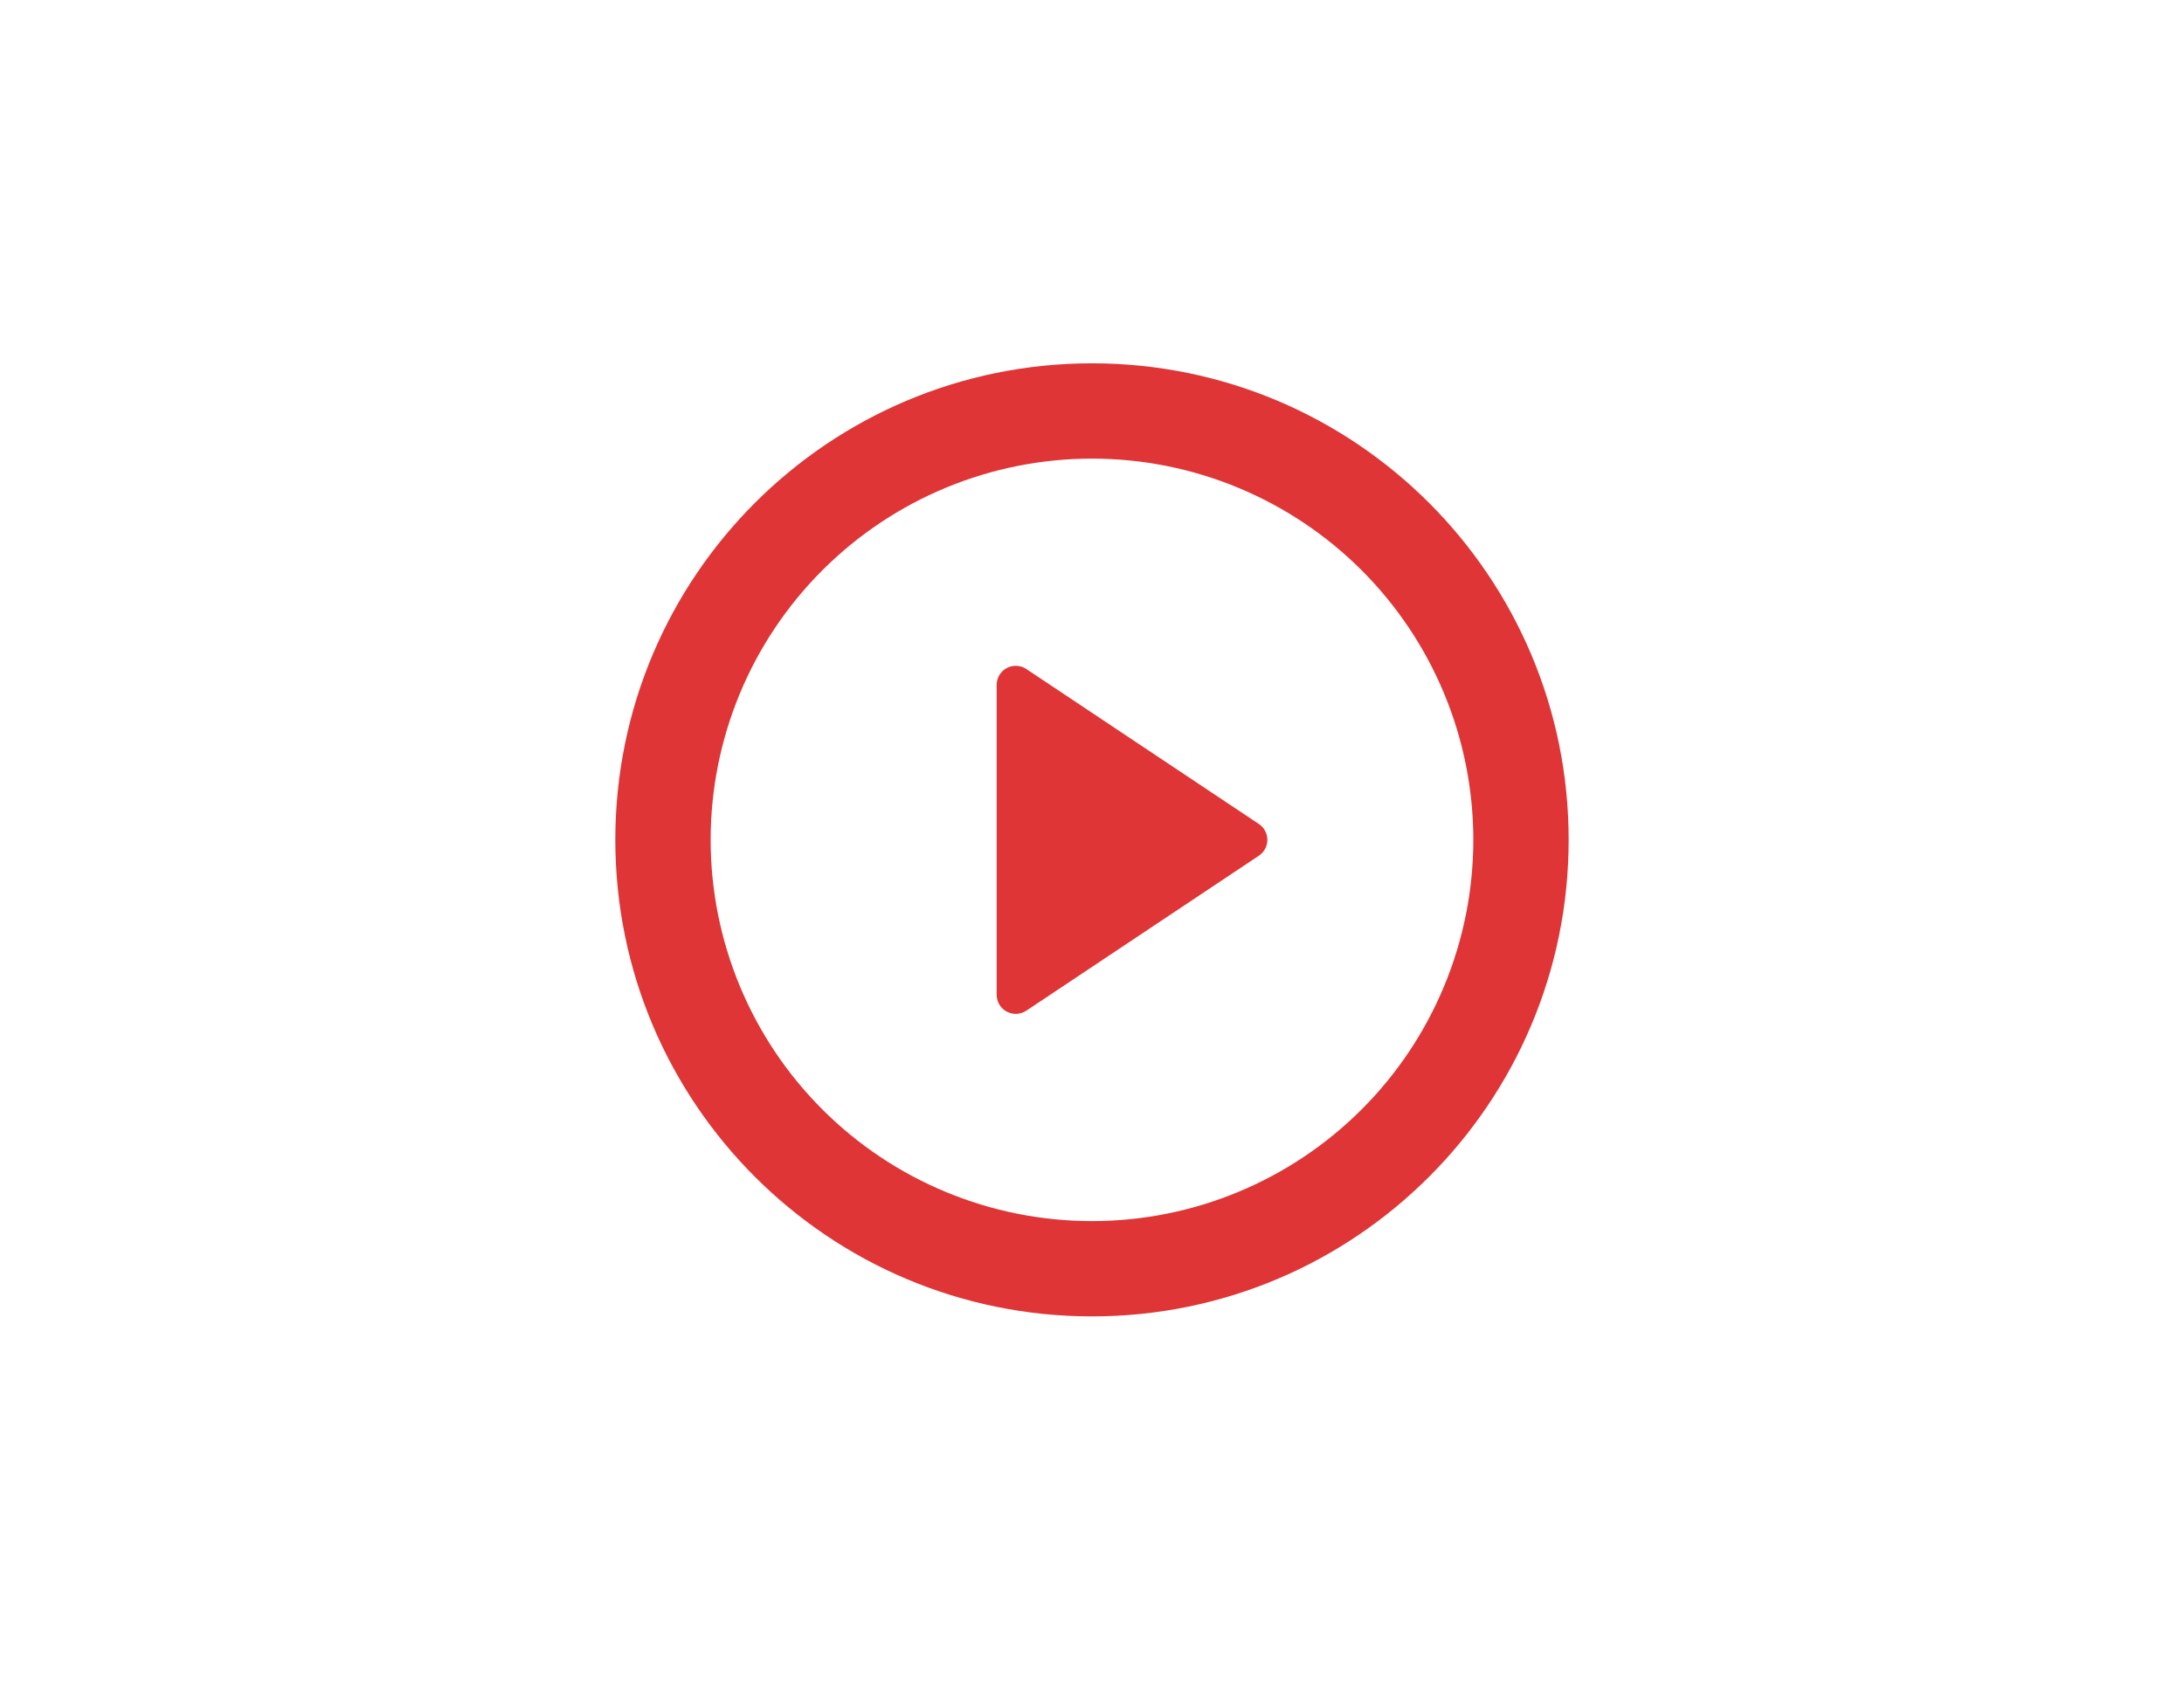 <svg width="84" height="65" viewBox="0 0 84 65" fill="none" xmlns="http://www.w3.org/2000/svg">
<path d="M42 50.643C31.874 50.643 23.666 42.435 23.666 32.31C23.666 22.184 31.874 13.977 42 13.977C52.125 13.977 60.333 22.184 60.333 32.31C60.333 42.435 52.125 50.643 42 50.643ZM42 46.977C45.89 46.977 49.62 45.431 52.371 42.681C55.121 39.93 56.666 36.2 56.666 32.31C56.666 28.42 55.121 24.69 52.371 21.939C49.62 19.189 45.89 17.643 42 17.643C38.11 17.643 34.38 19.189 31.629 21.939C28.878 24.69 27.333 28.42 27.333 32.31C27.333 36.2 28.878 39.93 31.629 42.681C34.38 45.431 38.11 46.977 42 46.977ZM39.474 25.738L48.418 31.7C48.519 31.767 48.601 31.857 48.658 31.964C48.715 32.07 48.745 32.189 48.745 32.31C48.745 32.431 48.715 32.55 48.658 32.656C48.601 32.763 48.519 32.854 48.418 32.92L39.472 38.883C39.361 38.956 39.233 38.998 39.101 39.004C38.969 39.01 38.837 38.98 38.721 38.918C38.604 38.856 38.506 38.763 38.438 38.649C38.37 38.536 38.334 38.406 38.333 38.274V26.346C38.333 26.213 38.37 26.084 38.438 25.97C38.506 25.856 38.604 25.763 38.721 25.701C38.838 25.638 38.97 25.609 39.102 25.615C39.235 25.622 39.363 25.664 39.474 25.738Z" fill="#DF3536"/>
</svg>
